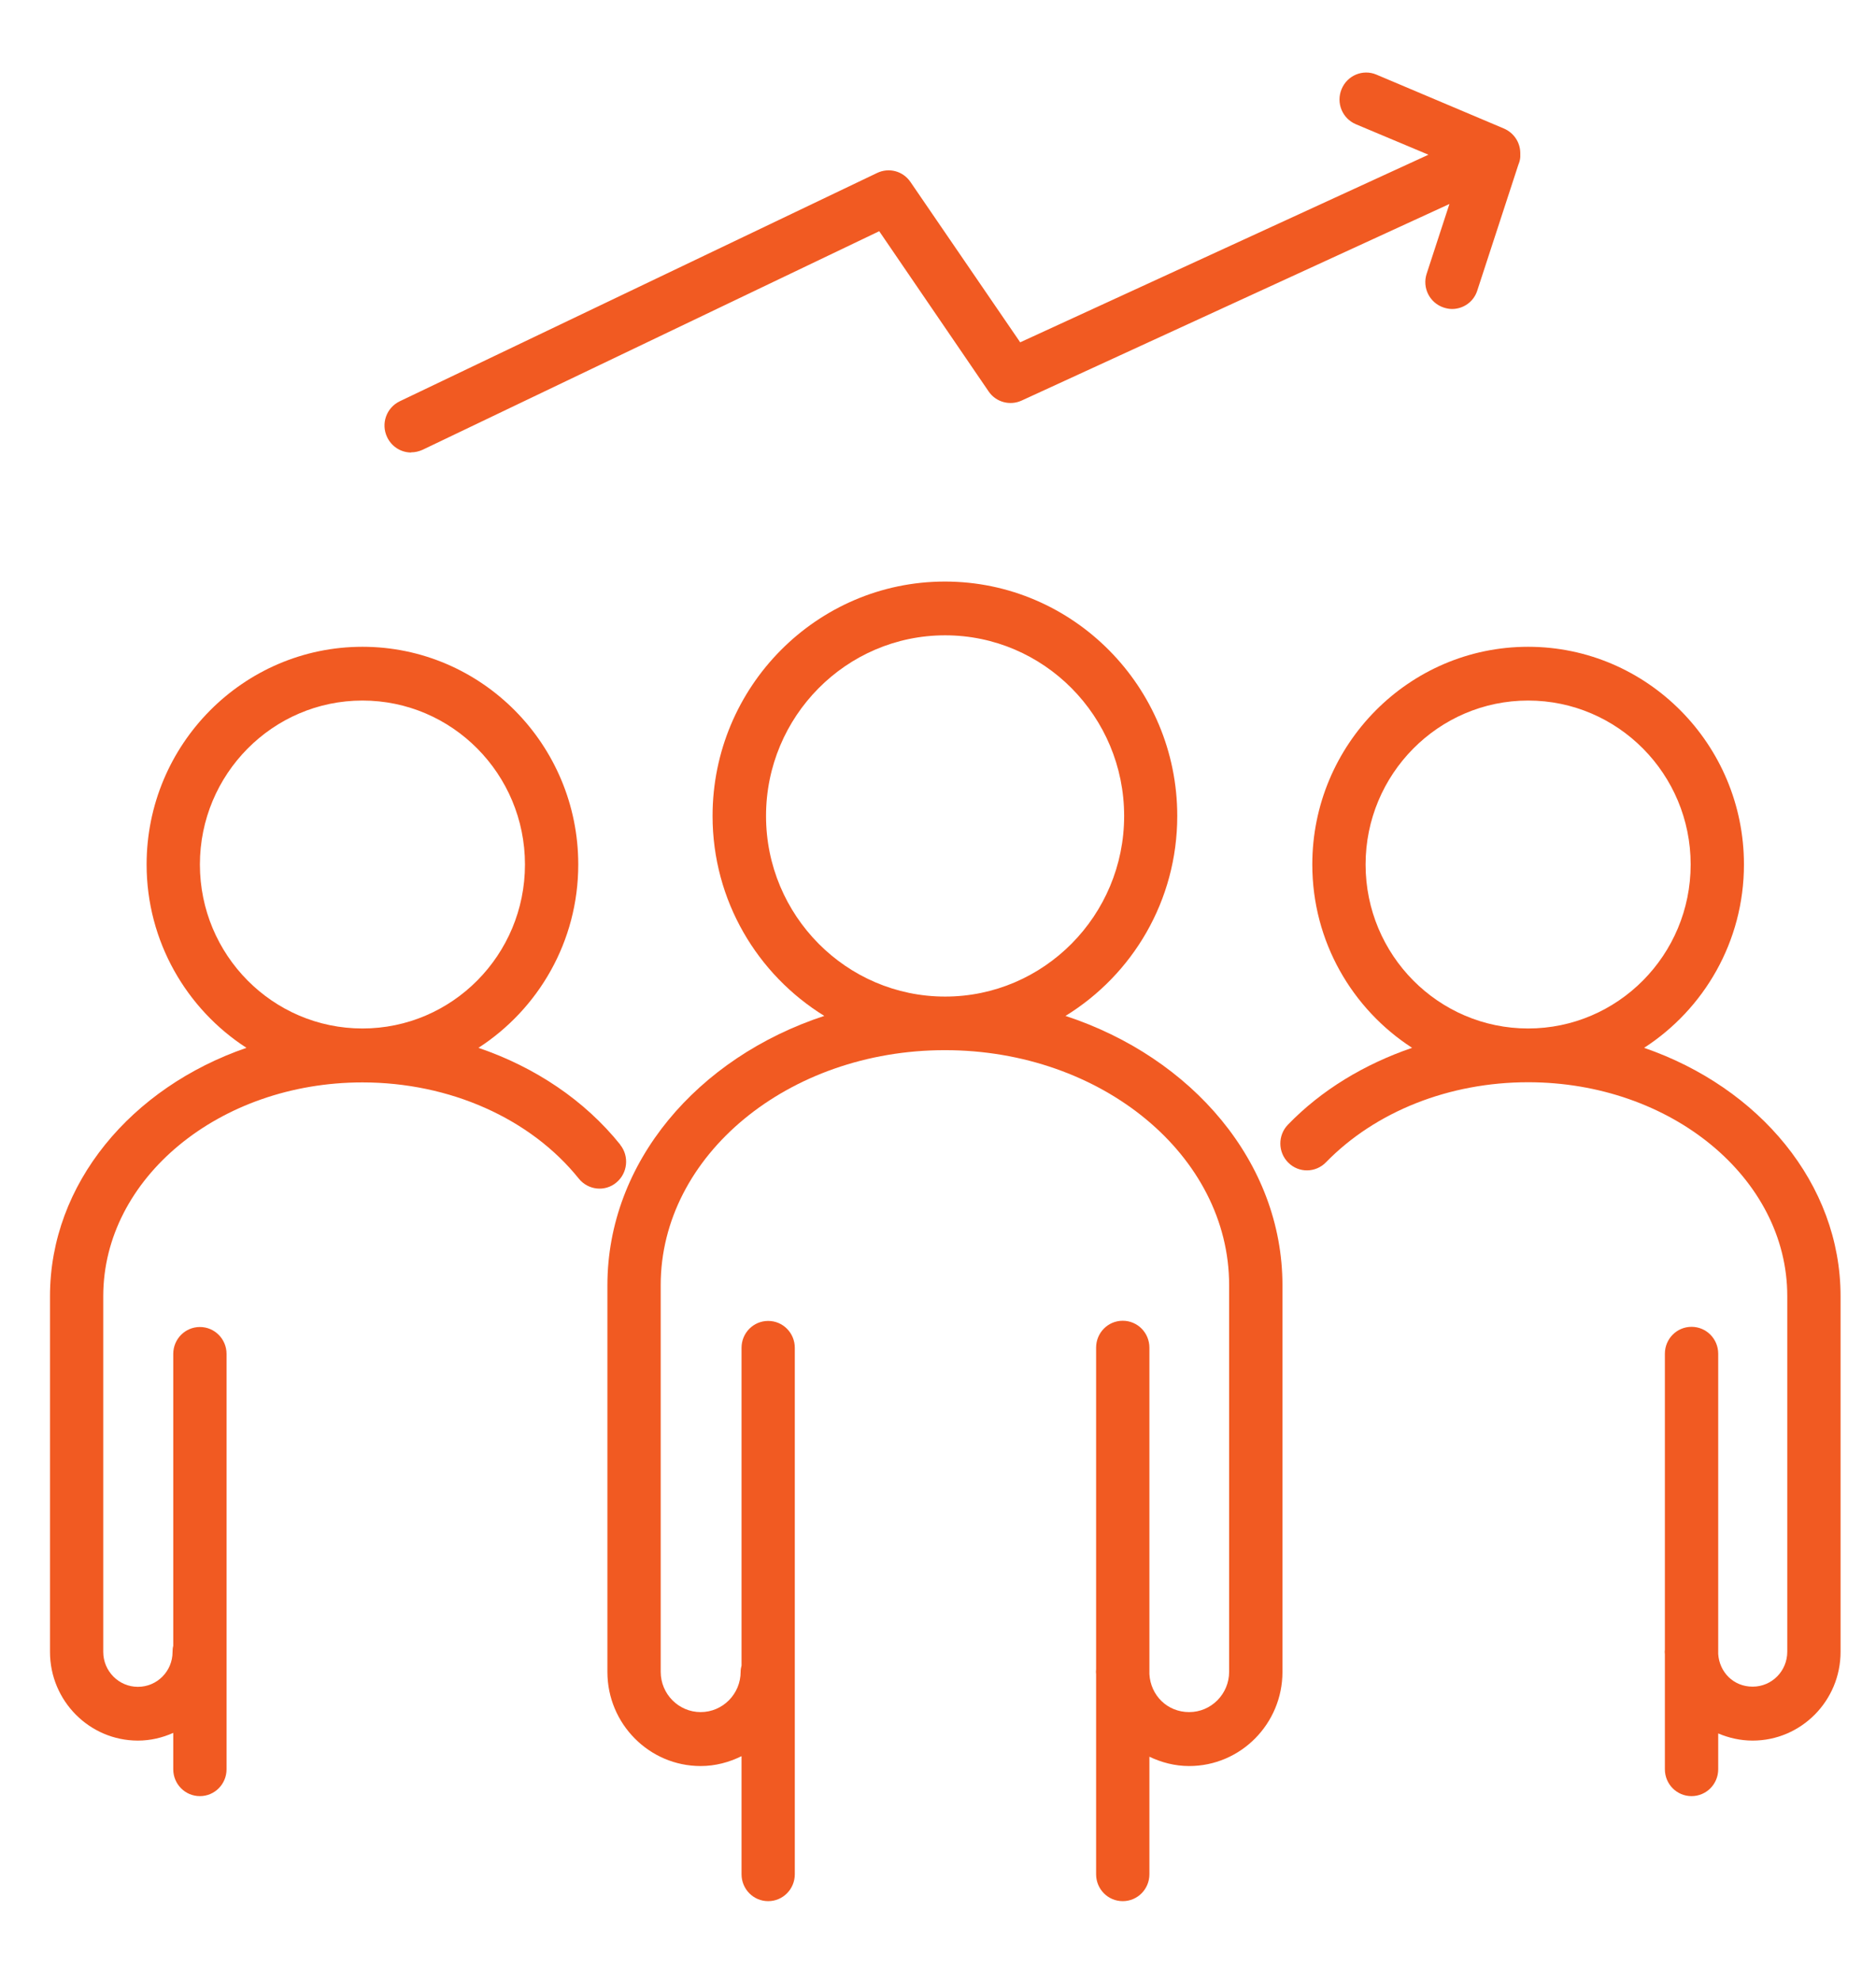 <?xml version="1.0" encoding="UTF-8"?> <svg xmlns="http://www.w3.org/2000/svg" width="54" height="57" viewBox="0 0 54 57" fill="none"> <g clip-path="url(#clip0_13_1100)"> <path d="M30.671 29.232C32.599 28.047 33.887 25.917 33.887 23.479C33.887 19.761 30.886 16.734 27.199 16.734C23.512 16.734 20.511 19.761 20.511 23.479C20.511 25.917 21.805 28.047 23.727 29.232C20.081 30.429 17.484 33.445 17.484 36.982V48.11C17.484 49.605 18.691 50.817 20.168 50.817C20.593 50.817 20.986 50.709 21.345 50.533V53.931C21.345 54.359 21.687 54.705 22.112 54.705C22.536 54.705 22.878 54.359 22.878 53.931V38.783C22.878 38.355 22.536 38.009 22.112 38.009C21.687 38.009 21.345 38.355 21.345 38.783V47.925C21.329 47.981 21.319 48.043 21.319 48.105C21.319 48.744 20.803 49.265 20.168 49.265C19.534 49.265 19.018 48.744 19.018 48.105V36.978C19.018 33.25 22.69 30.218 27.199 30.218C31.709 30.218 35.38 33.25 35.38 36.978V48.105C35.38 48.744 34.864 49.265 34.23 49.265C33.596 49.265 33.12 48.781 33.085 48.172V38.778C33.085 38.349 32.742 38.004 32.318 38.004C31.893 38.004 31.551 38.349 31.551 38.778V48.033C31.551 48.033 31.546 48.079 31.546 48.105C31.546 48.131 31.551 48.151 31.551 48.177V53.931C31.551 54.36 31.893 54.705 32.318 54.705C32.742 54.705 33.085 54.36 33.085 53.931V50.549C33.432 50.714 33.816 50.817 34.23 50.817C35.713 50.817 36.915 49.6 36.915 48.11V36.983C36.915 33.451 34.317 30.43 30.671 29.233L30.671 29.232ZM22.05 23.479C22.05 20.612 24.362 18.281 27.205 18.281C30.047 18.281 32.358 20.612 32.358 23.479C32.358 26.345 30.047 28.676 27.205 28.676C24.362 28.676 22.05 26.345 22.05 23.479Z" fill="#F15A22"></path> <path d="M47.325 30.151C49.048 29.037 50.199 27.093 50.199 24.876C50.199 21.421 47.412 18.611 43.986 18.611C40.56 18.611 37.774 21.421 37.774 24.876C37.774 27.093 38.924 29.037 40.647 30.151C39.277 30.62 38.04 31.362 37.073 32.362C36.777 32.667 36.782 33.157 37.084 33.456C37.385 33.755 37.871 33.75 38.167 33.445C39.594 31.981 41.716 31.141 43.986 31.141C48.097 31.141 51.446 33.899 51.446 37.292V47.527C51.446 48.084 51.002 48.533 50.449 48.533C49.897 48.533 49.493 48.115 49.458 47.594V38.953C49.458 38.524 49.115 38.179 48.69 38.179C48.266 38.179 47.923 38.524 47.923 38.953V47.466C47.923 47.466 47.918 47.507 47.918 47.533C47.918 47.558 47.923 47.574 47.923 47.6V50.91C47.923 51.338 48.266 51.683 48.69 51.683C49.115 51.683 49.458 51.338 49.458 50.91V49.879C49.764 50.008 50.096 50.085 50.449 50.085C51.845 50.085 52.98 48.94 52.98 47.533V37.297C52.98 34.059 50.633 31.29 47.325 30.151L47.325 30.151ZM39.308 24.876C39.308 22.277 41.404 20.158 43.986 20.158C46.569 20.158 48.665 22.272 48.665 24.876C48.665 27.48 46.569 29.594 43.986 29.594C41.404 29.594 39.308 27.48 39.308 24.876Z" fill="#F15A22"></path> <path d="M17.852 32.935C16.829 31.661 15.403 30.707 13.772 30.151C15.495 29.037 16.645 27.093 16.645 24.876C16.645 21.421 13.859 18.611 10.433 18.611C7.007 18.611 4.22 21.421 4.22 24.876C4.22 27.088 5.371 29.037 7.094 30.151C3.785 31.29 1.439 34.059 1.439 37.297V47.533C1.439 48.94 2.574 50.085 3.969 50.085C4.333 50.085 4.675 50.002 4.987 49.863V50.91C4.987 51.338 5.33 51.683 5.754 51.683C6.178 51.683 6.521 51.338 6.521 50.91V38.958C6.521 38.53 6.178 38.184 5.754 38.184C5.33 38.184 4.987 38.53 4.987 38.958V47.357C4.972 47.414 4.967 47.471 4.967 47.533C4.967 48.089 4.522 48.538 3.969 48.538C3.417 48.538 2.972 48.084 2.972 47.533V37.297C2.972 33.904 6.316 31.146 10.433 31.146C12.944 31.146 15.27 32.182 16.661 33.915C16.927 34.245 17.412 34.302 17.74 34.028C18.067 33.76 18.118 33.27 17.852 32.94L17.852 32.935ZM5.754 24.876C5.754 22.277 7.851 20.158 10.433 20.158C13.015 20.158 15.111 22.272 15.111 24.876C15.111 27.48 13.015 29.594 10.433 29.594C7.851 29.594 5.754 27.48 5.754 24.876Z" fill="#F15A22"></path> <path d="M11.833 13.016C11.946 13.016 12.054 12.991 12.161 12.944L25.308 6.653L28.457 11.263C28.667 11.573 29.071 11.681 29.408 11.526L41.721 5.87L41.066 7.876C40.933 8.283 41.153 8.716 41.557 8.85C41.639 8.876 41.716 8.891 41.797 8.891C42.12 8.891 42.421 8.685 42.523 8.36L43.705 4.741C43.735 4.669 43.756 4.597 43.761 4.519V4.483V4.395C43.756 4.096 43.577 3.823 43.291 3.699L39.619 2.147C39.231 1.982 38.781 2.168 38.617 2.565C38.453 2.962 38.637 3.41 39.031 3.576L41.117 4.452L29.366 9.85L26.207 5.236C25.992 4.921 25.588 4.813 25.245 4.978L11.506 11.547C11.122 11.733 10.959 12.191 11.143 12.578C11.276 12.857 11.547 13.021 11.838 13.021L11.833 13.016Z" fill="#F15A22"></path> </g> <defs> <clipPath id="clip0_13_1100"> <rect width="54" height="57" fill="white"></rect> </clipPath> </defs> </svg> 